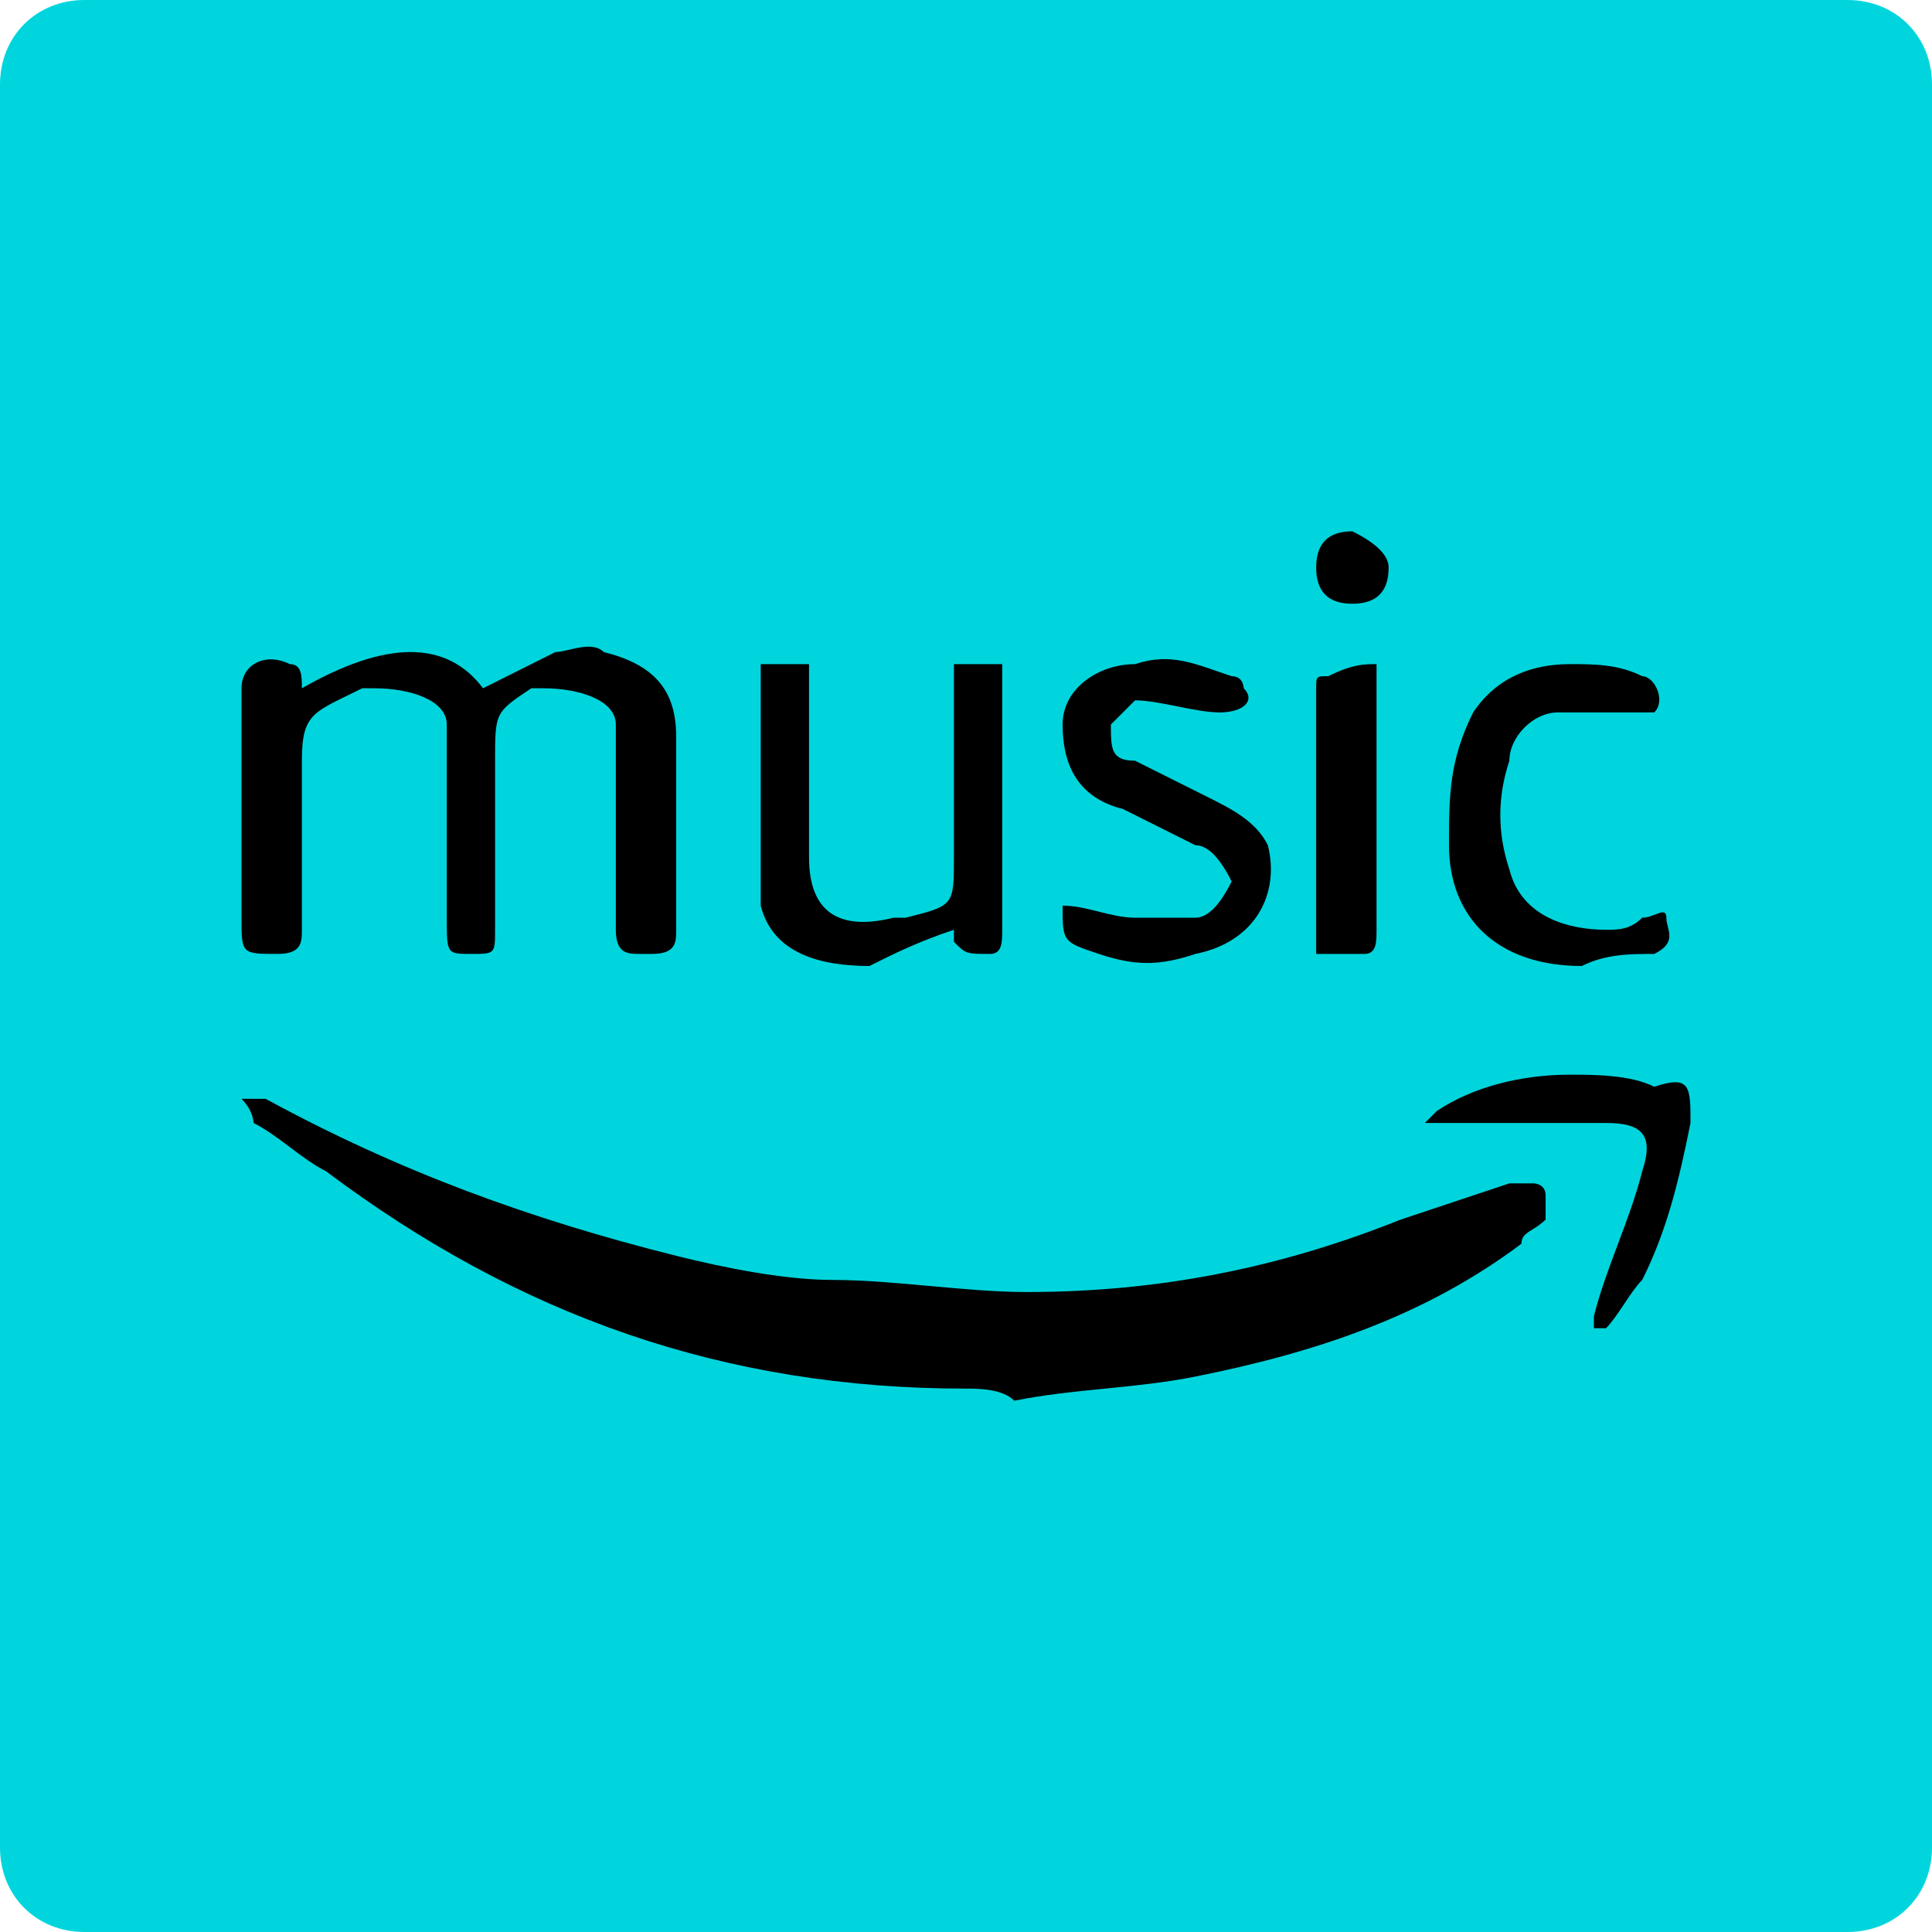 <?xml version="1.0" encoding="utf-8"?>
<!-- Generator: Adobe Illustrator 27.5.0, SVG Export Plug-In . SVG Version: 6.00 Build 0)  -->
<svg version="1.1" id="Layer_1" xmlns="http://www.w3.org/2000/svg" xmlns:xlink="http://www.w3.org/1999/xlink" x="0px" y="0px"
	 viewBox="0 0 16 16" style="enable-background:new 0 0 16 16;" xml:space="preserve">
<style type="text/css">
	.st0{fill:#00D5DD;}
</style>
<path class="st0" d="M15.3,16H0.7C0.3,16,0,15.7,0,15.3V0.7C0,0.3,0.3,0,0.7,0h14.6C15.7,0,16,0.3,16,0.7v14.6
	C16,15.7,15.7,16,15.3,16z"/>
<g>
	<path d="M8,11.5c-2,0-3.7-0.6-5.3-1.8C2.5,9.6,2.3,9.4,2.1,9.3c0,0,0-0.1-0.1-0.2c0.1,0,0.1,0,0.2,0c1.1,0.6,2.2,1,3.4,1.3
		c0.4,0.1,0.9,0.2,1.3,0.2c0.5,0,1.1,0.1,1.6,0.1c1.1,0,2.1-0.2,3.1-0.6c0.3-0.1,0.6-0.2,0.9-0.3c0.1,0,0.1,0,0.2,0
		c0,0,0.1,0,0.1,0.1c0,0.1,0,0.1,0,0.2c-0.1,0.1-0.2,0.1-0.2,0.2c-0.8,0.6-1.7,0.9-2.7,1.1c-0.5,0.1-1,0.1-1.5,0.2
		C8.3,11.5,8.1,11.5,8,11.5z"/>
	<path d="M2.5,5.7c0.7-0.4,1.2-0.4,1.5,0c0.2-0.1,0.4-0.2,0.6-0.3c0.1,0,0.3-0.1,0.4,0c0.4,0.1,0.6,0.3,0.6,0.7c0,0.5,0,1.1,0,1.6
		c0,0.1,0,0.2-0.2,0.2c0,0-0.1,0-0.1,0c-0.1,0-0.2,0-0.2-0.2c0-0.4,0-0.9,0-1.3c0-0.1,0-0.2,0-0.4c0-0.2-0.3-0.3-0.6-0.3
		c0,0-0.1,0-0.1,0C4.1,5.9,4.1,5.9,4.1,6.3c0,0.5,0,0.9,0,1.4c0,0.2,0,0.2-0.2,0.2c-0.2,0-0.2,0-0.2-0.3c0-0.4,0-0.8,0-1.2
		c0-0.1,0-0.2,0-0.4c0-0.2-0.3-0.3-0.6-0.3c0,0-0.1,0-0.1,0C2.6,5.9,2.5,5.9,2.5,6.3c0,0.5,0,0.9,0,1.4c0,0.1,0,0.2-0.2,0.2
		c-0.3,0-0.3,0-0.3-0.3c0-0.6,0-1.3,0-1.9c0-0.2,0.2-0.3,0.4-0.2C2.5,5.5,2.5,5.6,2.5,5.7z"/>
	<path d="M7.9,5.5c0.1,0,0.1,0,0.1,0c0.1,0,0.2,0,0.3,0c0,0.1,0,0.1,0,0.2c0,0.7,0,1.4,0,2c0,0.1,0,0.2-0.1,0.2C8,7.9,8,7.9,7.9,7.8
		c0,0,0-0.1,0-0.1C7.6,7.8,7.4,7.9,7.2,8C6.8,8,6.4,7.9,6.3,7.5c0,0,0,0,0-0.1c0-0.6,0-1.3,0-1.9c0.1,0,0.3,0,0.4,0
		c0,0.1,0,0.1,0,0.2c0,0.5,0,0.9,0,1.4c0,0.5,0.3,0.6,0.7,0.5c0,0,0,0,0.1,0c0.4-0.1,0.4-0.1,0.4-0.5C7.9,6.5,7.9,6,7.9,5.5z"/>
	<path d="M8.8,7.5c0.2,0,0.4,0.1,0.6,0.1c0.2,0,0.3,0,0.5,0c0.1,0,0.2-0.1,0.3-0.3C10.1,7.1,10,7,9.9,7C9.7,6.9,9.5,6.8,9.3,6.7
		C8.9,6.6,8.8,6.3,8.8,6c0-0.3,0.3-0.5,0.6-0.5c0.3-0.1,0.5,0,0.8,0.1c0.1,0,0.1,0.1,0.1,0.1c0.1,0.1,0,0.2-0.2,0.2
		c-0.2,0-0.5-0.1-0.7-0.1C9.4,5.8,9.3,5.9,9.2,6c0,0.2,0,0.3,0.2,0.3C9.6,6.4,9.8,6.5,10,6.6c0.2,0.1,0.4,0.2,0.5,0.4
		c0.1,0.4-0.1,0.8-0.6,0.9C9.6,8,9.4,8,9.1,7.9C8.8,7.8,8.8,7.8,8.8,7.5z"/>
	<path d="M13.1,8c-0.7,0-1.1-0.4-1.1-1c0-0.4,0-0.7,0.2-1.1c0.2-0.3,0.5-0.4,0.8-0.4c0.2,0,0.4,0,0.6,0.1c0.1,0,0.2,0.2,0.1,0.3
		c0,0-0.1,0-0.1,0c-0.2,0-0.4,0-0.7,0c-0.2,0-0.4,0.2-0.4,0.4c-0.1,0.3-0.1,0.6,0,0.9c0.1,0.4,0.5,0.5,0.8,0.5c0.1,0,0.2,0,0.3-0.1
		c0.1,0,0.2-0.1,0.2,0c0,0.1,0.1,0.2-0.1,0.3C13.5,7.9,13.3,7.9,13.1,8z"/>
	<path d="M11.8,9.3c0,0,0.1-0.1,0.1-0.1c0.3-0.2,0.7-0.3,1.1-0.3c0.2,0,0.5,0,0.7,0.1C14,8.9,14,9,14,9.3c-0.1,0.5-0.2,0.9-0.4,1.3
		c-0.1,0.1-0.2,0.3-0.3,0.4c0,0-0.1,0-0.1,0c0,0,0-0.1,0-0.1c0.1-0.4,0.3-0.8,0.4-1.2c0.1-0.3,0-0.4-0.3-0.4c-0.4,0-0.7,0-1.1,0
		C12,9.3,11.9,9.3,11.8,9.3C11.8,9.3,11.8,9.3,11.8,9.3z"/>
	<path d="M11.4,5.5c0,0.1,0,0.1,0,0.2c0,0.7,0,1.4,0,2c0,0.1,0,0.2-0.1,0.2c-0.1,0-0.2,0-0.4,0c0,0,0-0.1,0-0.1c0-0.7,0-1.4,0-2.1
		c0-0.1,0-0.1,0.1-0.1C11.2,5.5,11.3,5.5,11.4,5.5z"/>
	<path d="M11.5,4.7c0,0.2-0.1,0.3-0.3,0.3c-0.2,0-0.3-0.1-0.3-0.3c0-0.2,0.1-0.3,0.3-0.3C11.4,4.5,11.5,4.6,11.5,4.7z"/>
</g>
</svg>
